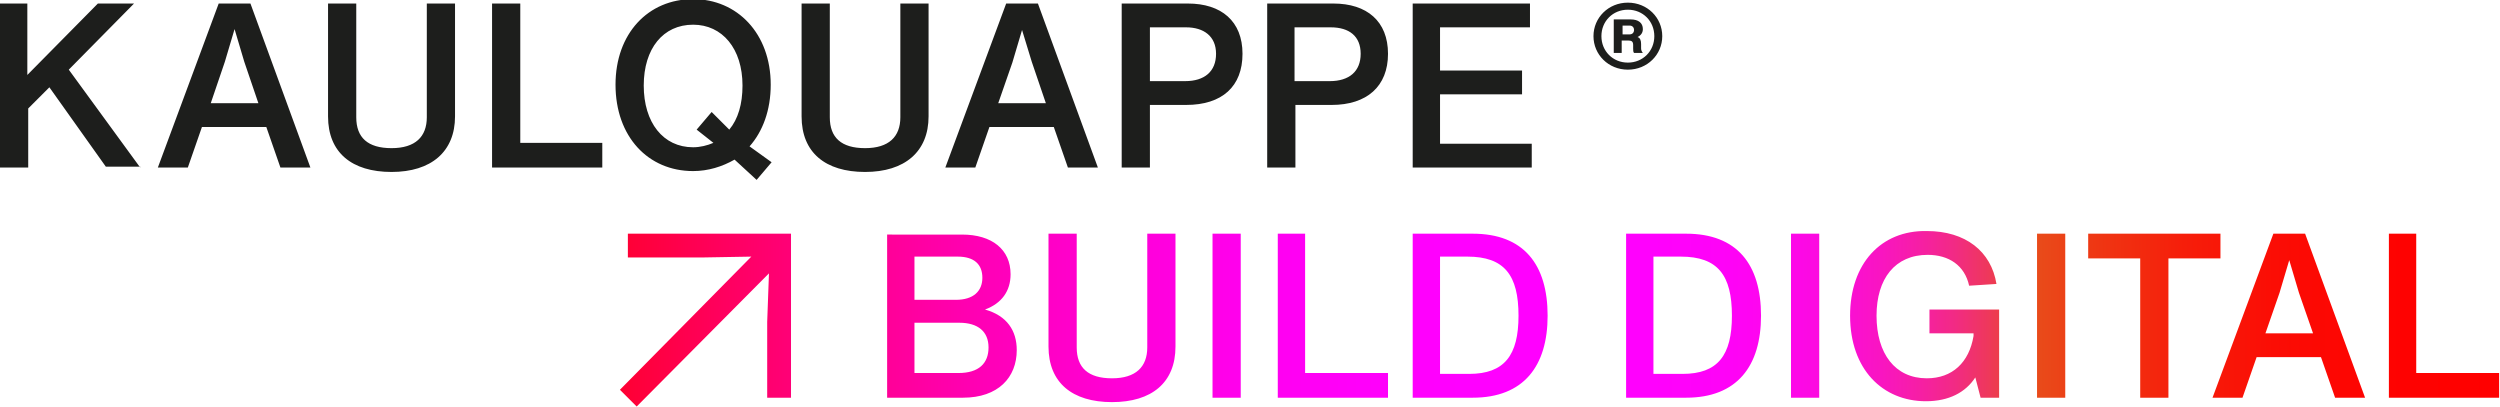 <?xml version="1.0" encoding="utf-8"?>
<!-- Generator: Adobe Illustrator 27.5.0, SVG Export Plug-In . SVG Version: 6.00 Build 0)  -->
<svg version="1.1" id="Ebene_1_Kopie" xmlns="http://www.w3.org/2000/svg" xmlns:xlink="http://www.w3.org/1999/xlink" x="0px"
	 y="0px" viewBox="0 0 283.5 46.1" style="enable-background:new 0 0 283.5 46.1;" xml:space="preserve">
<style type="text/css">
	.st0{fill:#1D1E1C;}
	.st1{clip-path:url(#SVGID_00000130607973378488340330000017785164577950566075_);}
</style>
<g>
	<path class="st0" d="M15.9,19L7.8,7.9l7.4-7.5h-4.1l-8,8.1V0.4H0V19h3.2v-6.7l2.4-2.4l6.4,9H15.9z M29.3,11.7h-5.4L25.5,7l1.1-3.7
		L27.7,7L29.3,11.7z M31.8,19h3.4L28.4,0.4h-3.6L17.9,19h3.4l1.6-4.6h7.3L31.8,19z M51.6,13.2V0.4h-3.2v12.9c0,2.2-1.3,3.5-4,3.5
		c-2.7,0-4-1.2-4-3.5V0.4h-3.2v12.8c0,4.1,2.7,6.3,7.2,6.3C48.9,19.5,51.6,17.2,51.6,13.2 M55.8,19h12.5v-2.8H59V0.4h-3.2V19z
		 M84.2,9.7c0,2.1-0.5,3.8-1.5,5l-2-2l-1.7,2l1.9,1.5c-0.7,0.3-1.5,0.5-2.3,0.5c-3.4,0-5.6-2.8-5.6-7c0-4.2,2.2-6.9,5.6-6.9
		C81.9,2.8,84.2,5.5,84.2,9.7 M85,16.6c1.5-1.7,2.4-4.1,2.4-7c0-5.8-3.8-9.7-8.8-9.7c-5.1,0-8.8,3.9-8.8,9.7c0,5.9,3.7,9.8,8.8,9.8
		c1.7,0,3.3-0.5,4.7-1.3l2.5,2.3l1.7-2L85,16.6z M105.3,13.2V0.4h-3.2v12.9c0,2.2-1.3,3.5-4,3.5c-2.7,0-4-1.2-4-3.5V0.4h-3.2v12.8
		c0,4.1,2.7,6.3,7.2,6.3C102.6,19.5,105.3,17.2,105.3,13.2 M118.6,11.7h-5.4l1.6-4.6l1.1-3.7L117,7L118.6,11.7z M121.1,19h3.4
		l-6.8-18.6h-3.6L107.2,19h3.4l1.6-4.6h7.3L121.1,19z M137.9,6.1c0,2-1.3,3.1-3.5,3.1h-4V3.1h4.1C136.5,3.1,137.9,4.1,137.9,6.1
		 M140.9,6.1c0-3.7-2.4-5.7-6.2-5.7h-7.5V19h3.2v-7.1h4.1C138.6,11.9,140.9,9.8,140.9,6.1 M154.3,6.1c0,2-1.3,3.1-3.5,3.1h-4V3.1
		h4.1C153,3.1,154.3,4.1,154.3,6.1 M157.4,6.1c0-3.7-2.4-5.7-6.2-5.7h-7.5V19h3.2v-7.1h4.1C155,11.9,157.4,9.8,157.4,6.1 M160.1,19
		h13.6v-2.7h-10.4v-5.6h9.3V8h-9.3V3.1h10.2V0.4h-13.3V19z M185.3,3.4c0,0.3-0.2,0.5-0.5,0.5H184V2.9h0.8
		C185.1,2.9,185.3,3.1,185.3,3.4 M185.7,4.2c0.4-0.2,0.6-0.5,0.6-0.9c0-0.7-0.5-1.1-1.4-1.1H183V6h0.9V4.6h0.8
		c0.3,0,0.5,0.1,0.5,0.5l0,0.4c0,0.2,0,0.4,0.1,0.5h1c-0.1-0.1-0.2-0.3-0.2-0.5l0-0.5C186.1,4.6,186,4.3,185.7,4.2 M187.6,4.1
		c0,1.7-1.3,3-3,3s-3-1.3-3-3c0-1.7,1.3-3,3-3S187.6,2.4,187.6,4.1 M188.5,4.1c0-2.1-1.7-3.8-3.9-3.8c-2.2,0-3.9,1.7-3.9,3.8
		c0,2.1,1.7,3.8,3.9,3.8C186.8,7.9,188.5,6.2,188.5,4.1"/>
</g>
<g>
	<defs>
		<path id="SVGID_1_" d="M71.2,26.5v2.7h8.3l5.7-0.1L70.3,44.2l1.9,1.9L87.2,31L87,36.5v8.6h2.7V26.5H71.2z M103.7,36.6h5.1
			c2.1,0,3.3,1,3.3,2.8c0,1.8-1.1,2.9-3.4,2.9h-5V36.6z M103.7,29.1h4.9c1.9,0,2.8,0.9,2.8,2.4c0,1.5-1,2.5-3,2.5h-4.7V29.1z
			 M100.6,26.5v18.6h8.6c4,0,6.1-2.3,6.1-5.4c0-2.2-1.1-3.9-3.6-4.6c1.9-0.7,2.9-2.1,2.9-4c0-2.8-2.1-4.5-5.5-4.5H100.6z
			 M130.1,26.5v12.9c0,2.2-1.3,3.5-4,3.5c-2.7,0-4-1.2-4-3.5V26.5h-3.2v12.8c0,4.1,2.7,6.3,7.2,6.3c4.5,0,7.2-2.2,7.2-6.3V26.5
			H130.1z M137.5,45.1h3.2V26.5h-3.2V45.1z M144.9,26.5v18.6h12.5v-2.8h-9.4V26.5H144.9z M163.3,29.1h3.1c4.2,0,5.8,2.1,5.8,6.7
			c0,4.5-1.6,6.6-5.6,6.6h-3.3V29.1z M160.2,26.5v18.6h6.8c5.8,0,8.5-3.6,8.5-9.3c0-5.8-2.7-9.3-8.5-9.3H160.2z M187.5,29.1h3.1
			c4.2,0,5.8,2.1,5.8,6.7c0,4.5-1.6,6.6-5.6,6.6h-3.3V29.1z M184.4,26.5v18.6h6.8c5.8,0,8.5-3.6,8.5-9.3c0-5.8-2.7-9.3-8.5-9.3
			H184.4z M203.1,45.1h3.2V26.5h-3.2V45.1z M231,45.1h3.2V26.5H231V45.1z M236.8,26.5v2.8h5.9v15.8h3.2V29.3h5.9v-2.8H236.8z
			 M258.5,33.2l1.1-3.7l1.1,3.7l1.6,4.6h-5.4L258.5,33.2z M257.8,26.5l-6.9,18.6h3.4l1.6-4.6h7.3l1.6,4.6h3.4l-6.8-18.6H257.8z
			 M270.9,26.5v18.6h12.5v-2.8h-9.4V26.5H270.9z M209.8,35.8c0,6.1,3.7,9.7,8.6,9.7c2.6,0,4.5-1,5.6-2.7l0.6,2.3h2.1v-10h-7.9v2.7h5
			v0.3c-0.5,3-2.4,4.8-5.3,4.8c-3.6,0-5.7-2.8-5.7-7.1c0-4.2,2.1-6.9,5.8-6.9c2.4,0,4.2,1.2,4.7,3.5l3.1-0.2c-0.6-3.7-3.5-6-7.9-6
			C213.3,26.1,209.8,29.9,209.8,35.8"/>
	</defs>
	
		<linearGradient id="SVGID_00000029032909439080050920000005272559908675934898_" gradientUnits="userSpaceOnUse" x1="70.291" y1="36.107" x2="283.465" y2="36.107">
		<stop  offset="0" style="stop-color:#FF0033"/>
		<stop  offset="5.435561e-02" style="stop-color:#FF005E"/>
		<stop  offset="0.125" style="stop-color:#FF008E"/>
		<stop  offset="0.196" style="stop-color:#FF00B7"/>
		<stop  offset="0.265" style="stop-color:#FF00D6"/>
		<stop  offset="0.331" style="stop-color:#FF00ED"/>
		<stop  offset="0.394" style="stop-color:#FF00FA"/>
		<stop  offset="0.45" style="stop-color:#FF00FF"/>
		<stop  offset="0.549" style="stop-color:#FF01FD"/>
		<stop  offset="0.591" style="stop-color:#FE03F6"/>
		<stop  offset="0.623" style="stop-color:#FD07E9"/>
		<stop  offset="0.649" style="stop-color:#FB0DD8"/>
		<stop  offset="0.671" style="stop-color:#F915C1"/>
		<stop  offset="0.692" style="stop-color:#F61FA4"/>
		<stop  offset="0.711" style="stop-color:#F22B82"/>
		<stop  offset="0.728" style="stop-color:#EE385B"/>
		<stop  offset="0.743" style="stop-color:#EA4730"/>
		<stop  offset="0.75" style="stop-color:#E84E1B"/>
		<stop  offset="0.786" style="stop-color:#EF3613"/>
		<stop  offset="0.832" style="stop-color:#F61E0A"/>
		<stop  offset="0.88" style="stop-color:#FB0D05"/>
		<stop  offset="0.934" style="stop-color:#FE0301"/>
		<stop  offset="1" style="stop-color:#FF0000"/>
	</linearGradient>
	<use xlink:href="#SVGID_1_"  style="overflow:visible;fill:url(#SVGID_00000029032909439080050920000005272559908675934898_);"/>
	<clipPath id="SVGID_00000080918774798100580010000014616078453250585279_">
		<use xlink:href="#SVGID_1_"  style="overflow:visible;"/>
	</clipPath>
	<g style="clip-path:url(#SVGID_00000080918774798100580010000014616078453250585279_);">
		<defs>
			<rect id="SVGID_00000132772240682146313390000004096050000582156461_" x="84.6" y="105.2" width="213.8" height="20.7"/>
		</defs>
		
			<linearGradient id="SVGID_00000085246311057073959940000007187428007685886388_" gradientUnits="userSpaceOnUse" x1="84.61" y1="115.548" x2="298.46" y2="115.548">
			<stop  offset="0" style="stop-color:#FF0033"/>
			<stop  offset="5.435561e-02" style="stop-color:#FF005E"/>
			<stop  offset="0.125" style="stop-color:#FF008E"/>
			<stop  offset="0.196" style="stop-color:#FF00B7"/>
			<stop  offset="0.265" style="stop-color:#FF00D6"/>
			<stop  offset="0.331" style="stop-color:#FF00ED"/>
			<stop  offset="0.394" style="stop-color:#FF00FA"/>
			<stop  offset="0.45" style="stop-color:#FF00FF"/>
			<stop  offset="0.549" style="stop-color:#FF01FD"/>
			<stop  offset="0.591" style="stop-color:#FE03F6"/>
			<stop  offset="0.623" style="stop-color:#FD07E9"/>
			<stop  offset="0.649" style="stop-color:#FB0DD8"/>
			<stop  offset="0.671" style="stop-color:#F915C1"/>
			<stop  offset="0.692" style="stop-color:#F61FA4"/>
			<stop  offset="0.711" style="stop-color:#F22B82"/>
			<stop  offset="0.728" style="stop-color:#EE385B"/>
			<stop  offset="0.743" style="stop-color:#EA4730"/>
			<stop  offset="0.75" style="stop-color:#E84E1B"/>
			<stop  offset="0.786" style="stop-color:#EF3613"/>
			<stop  offset="0.832" style="stop-color:#F61E0A"/>
			<stop  offset="0.88" style="stop-color:#FB0D05"/>
			<stop  offset="0.934" style="stop-color:#FE0301"/>
			<stop  offset="1" style="stop-color:#FF0000"/>
		</linearGradient>
		
			<use xlink:href="#SVGID_00000132772240682146313390000004096050000582156461_"  style="overflow:visible;fill:url(#SVGID_00000085246311057073959940000007187428007685886388_);"/>
		<clipPath id="SVGID_00000048474728416480720720000013058157195415825582_">
			<use xlink:href="#SVGID_00000132772240682146313390000004096050000582156461_"  style="overflow:visible;"/>
		</clipPath>
	</g>
</g>
</svg>
